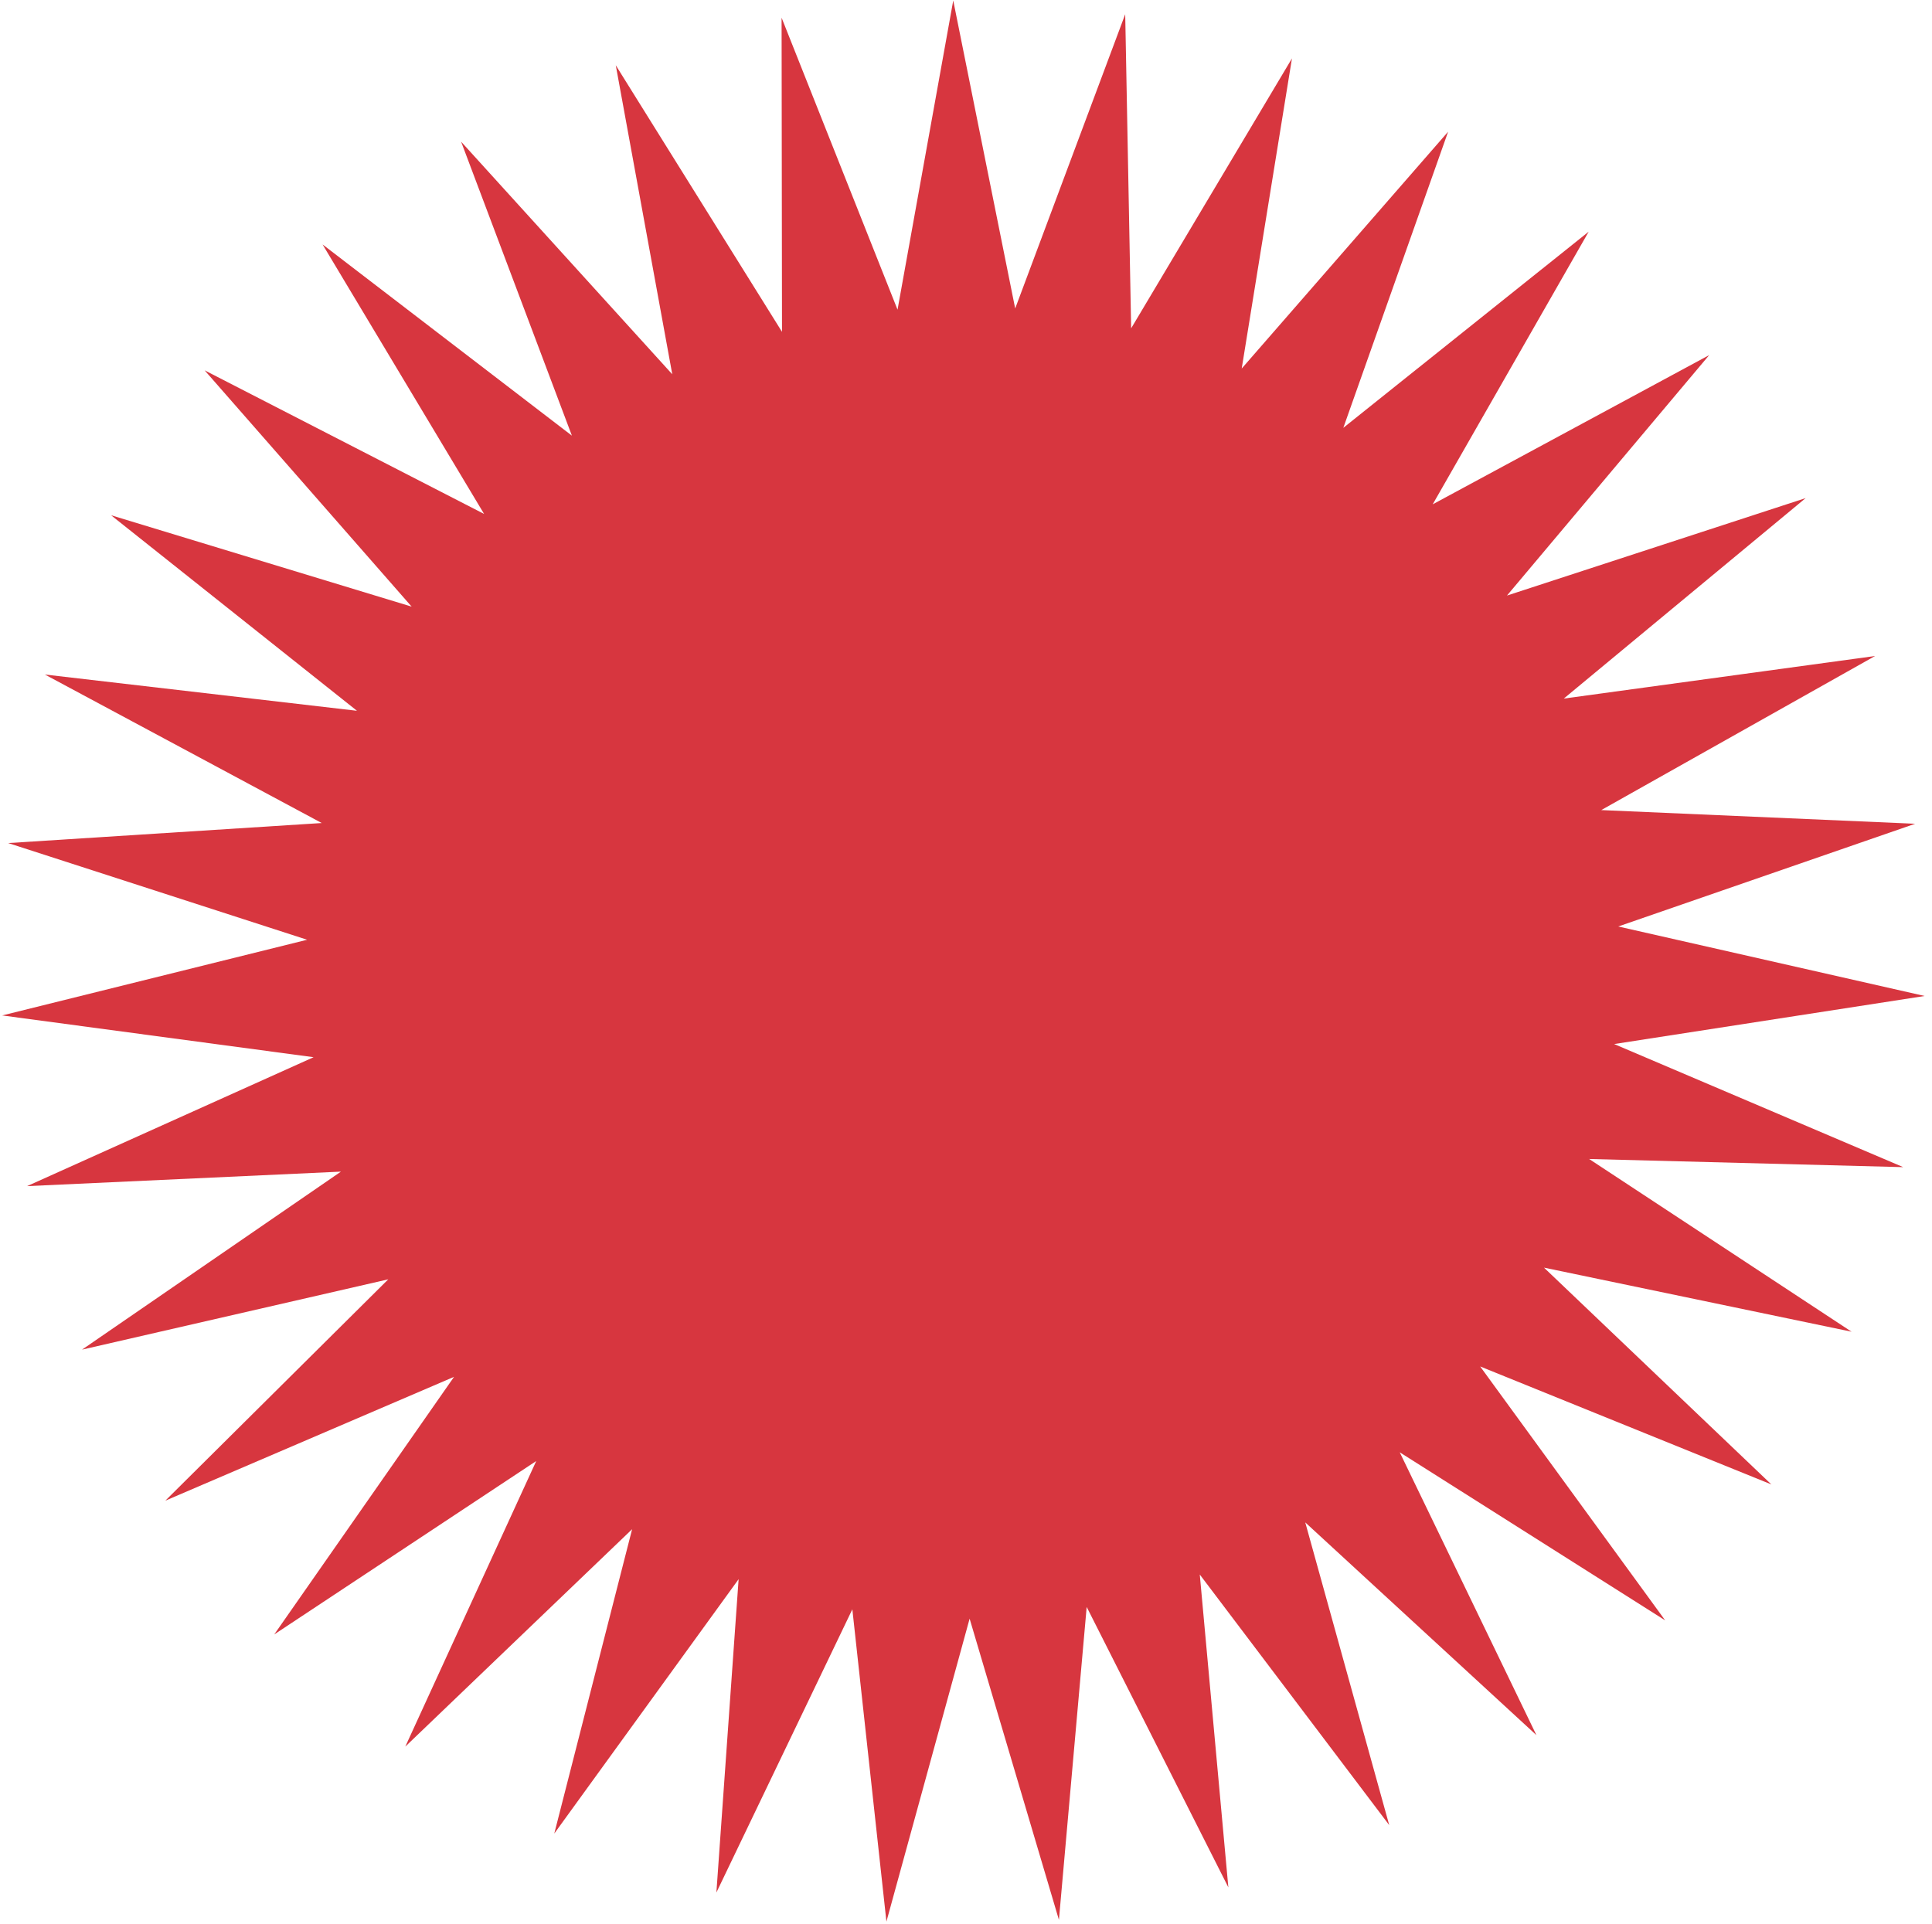 <?xml version="1.0" encoding="UTF-8"?> <svg xmlns="http://www.w3.org/2000/svg" width="257" height="256" viewBox="0 0 257 256" fill="none"> <path d="M149.678 1.892L150.469 43.679L171.859 7.773L165.176 49.03L192.634 17.52L178.692 56.92L211.334 30.82L190.581 67.097L227.36 47.245L200.463 79.234L240.195 66.267L208.018 92.94L249.427 87.276L213.004 107.775L254.759 109.595L215.262 123.261L256.021 132.508L214.718 138.902L253.171 155.278L211.39 154.194L246.301 177.174L205.385 168.647L235.631 197.49L196.896 181.795L221.506 215.575L186.196 193.216L204.379 230.847L173.628 202.542L184.799 242.816L159.597 209.475L163.398 251.096L144.554 213.791L140.861 255.422L128.981 215.351L117.915 255.654L113.381 214.106L95.296 251.785L98.253 210.096L73.731 243.94L84.085 203.448L53.913 232.37L71.331 194.378L36.48 217.448L60.401 183.176L21.992 199.652L51.648 170.203L10.914 179.556L45.352 155.875L3.602 157.804L41.715 140.653L0.292 135.096L40.855 125.026L1.089 112.163L42.798 109.497L5.969 89.74L47.484 94.564L14.774 68.549L54.76 80.709L27.221 49.27L64.394 68.375L42.911 32.524L76.075 57.959L61.338 18.849L89.428 49.796L81.912 8.683L104.024 44.149L103.969 2.355L119.393 41.199L126.803 0.066L135.043 41.041L149.678 1.892Z" fill="#D7363F"></path> </svg> 